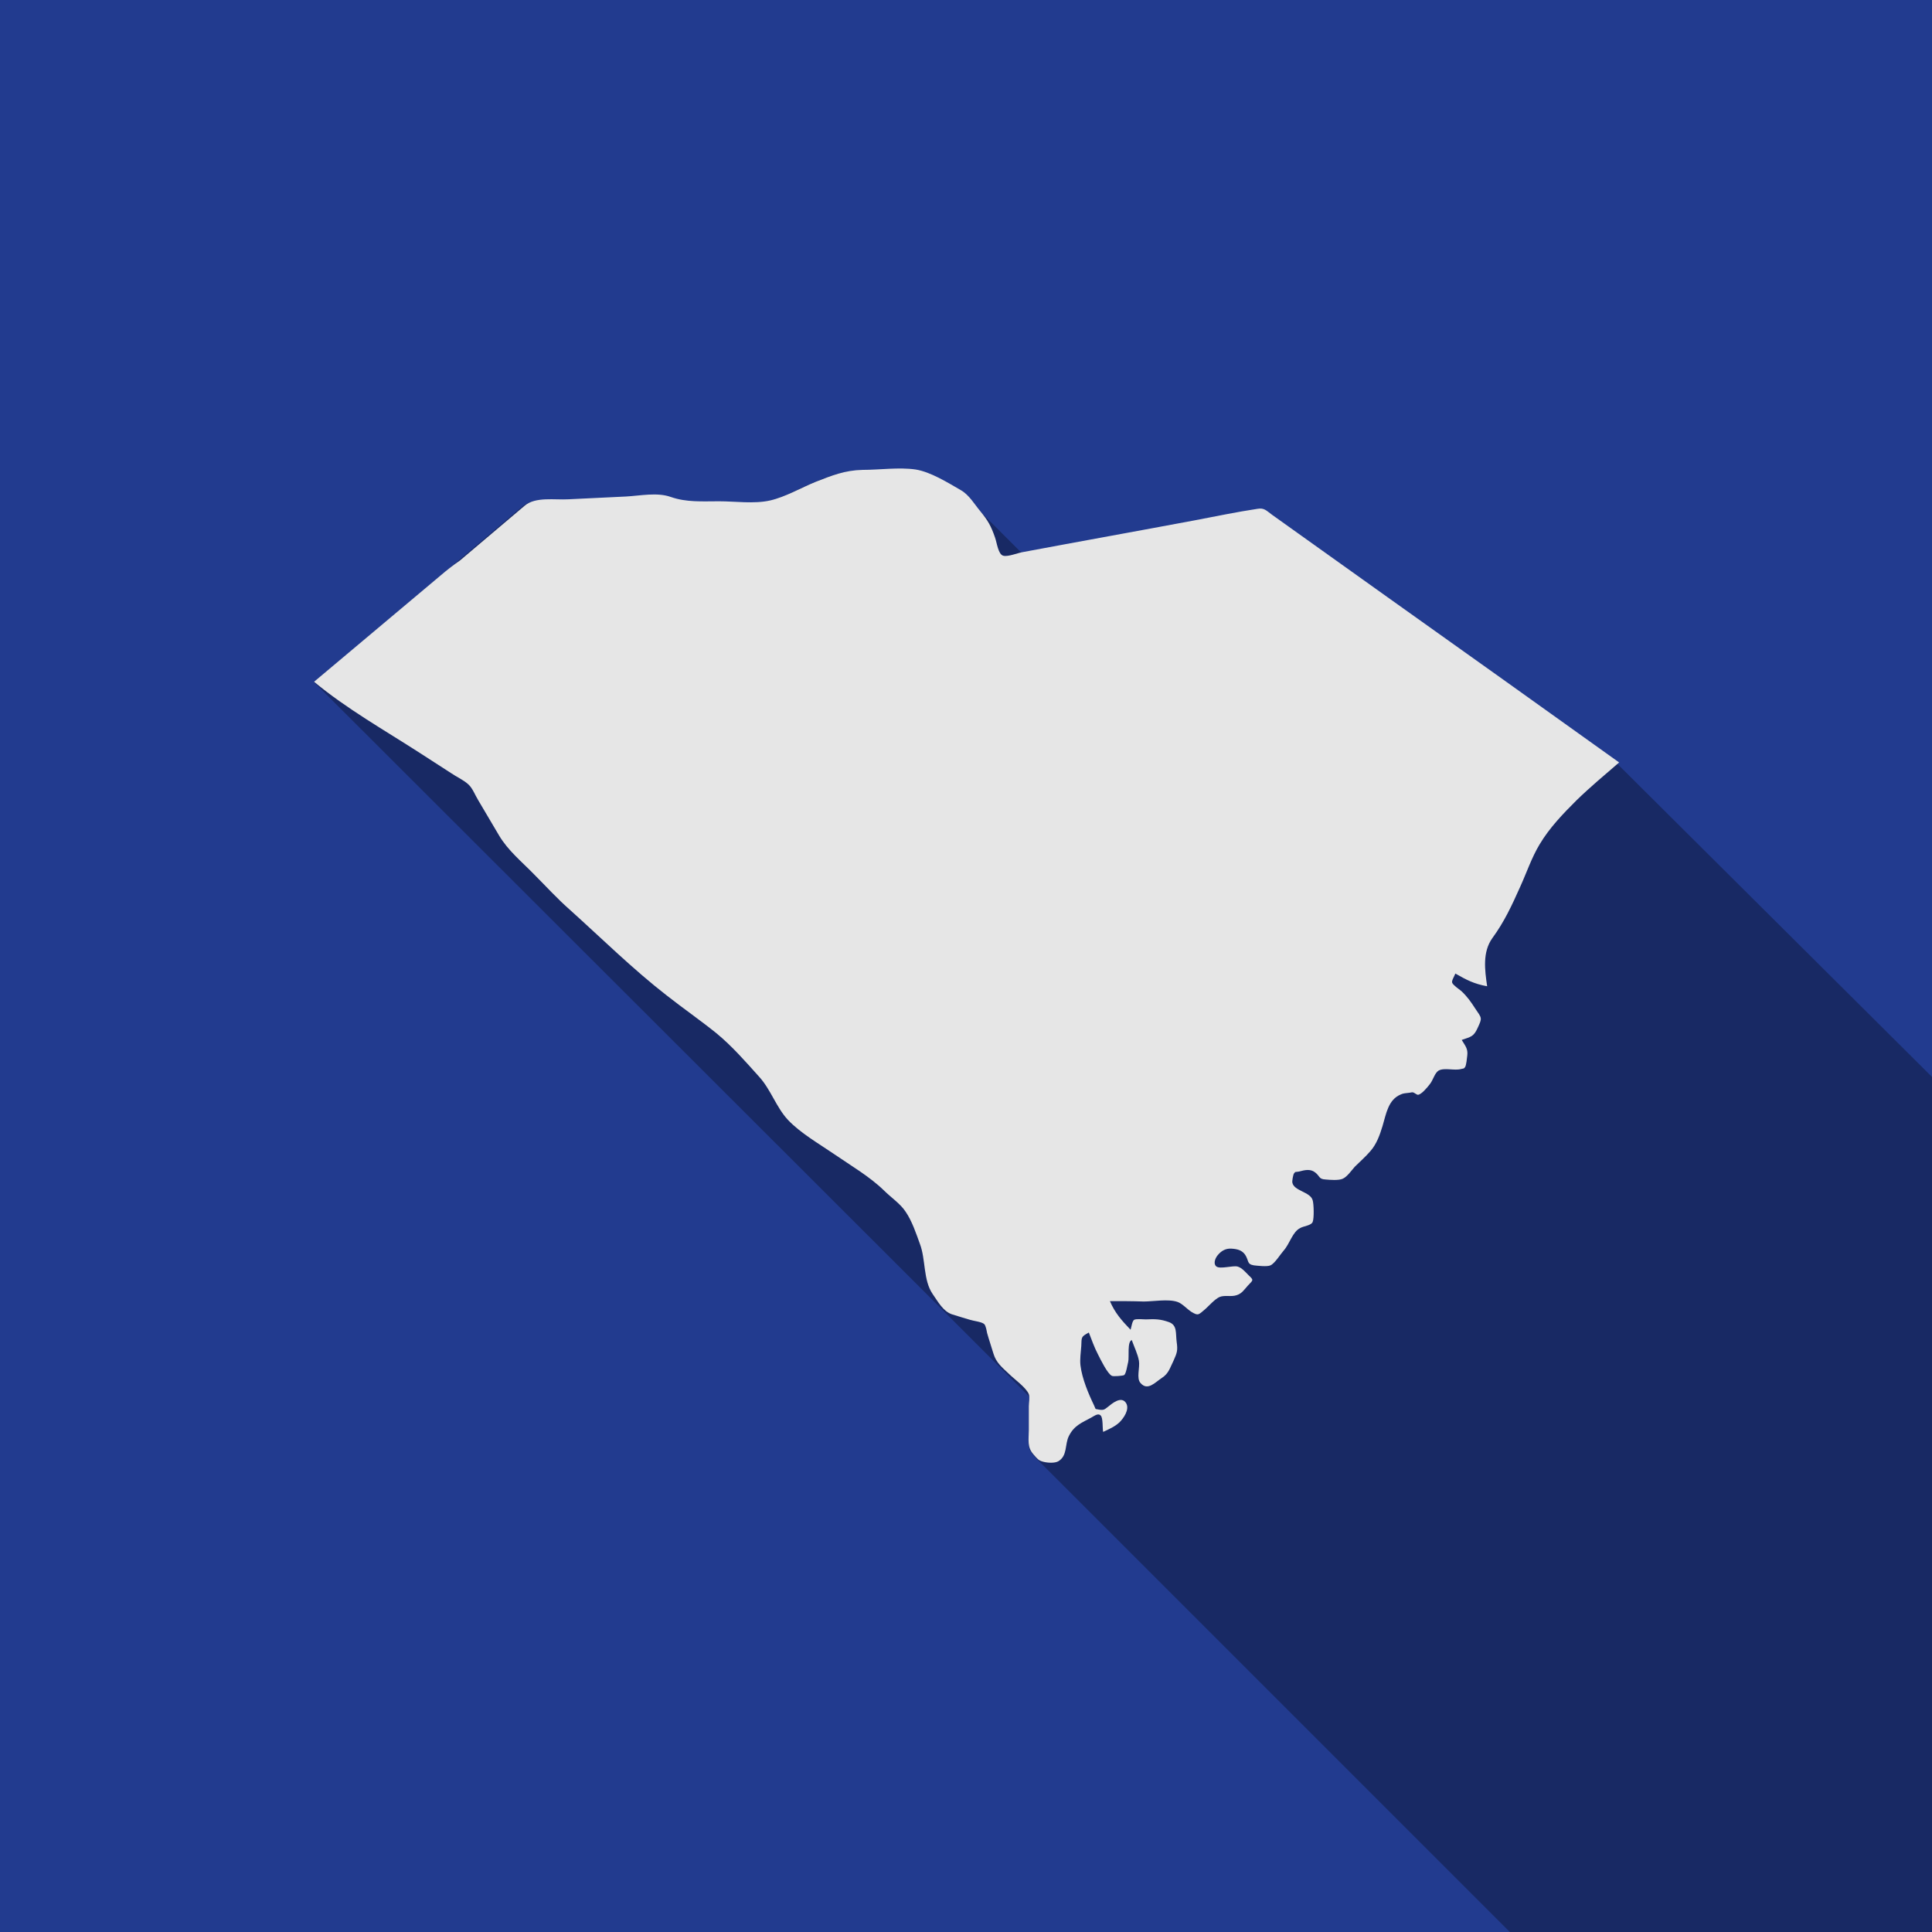 <?xml version="1.0" encoding="utf-8"?>
<!-- Generator: Adobe Illustrator 27.2.0, SVG Export Plug-In . SVG Version: 6.00 Build 0)  -->
<svg version="1.1" id="Capa_1" xmlns="http://www.w3.org/2000/svg" xmlns:xlink="http://www.w3.org/1999/xlink" x="0px" y="0px"
	 viewBox="0 0 486 486" style="enable-background:new 0 0 486 486;" xml:space="preserve">
<style type="text/css">
	.st0{clip-path:url(#SVGID_00000070086502938622881520000014122116085661246341_);}
	.st1{fill:#223B8F;}
	.st2{opacity:0.3;enable-background:new    ;}
	.st3{fill:#E6E6E6;}
</style>
<g>
	<g>
		<defs>
			<rect id="SVGID_1_" y="0" width="486" height="486"/>
		</defs>
		<clipPath id="SVGID_00000183932222604034865060000013570129158269905069_">
			<use xlink:href="#SVGID_1_"  style="overflow:visible;"/>
		</clipPath>
		<g style="clip-path:url(#SVGID_00000183932222604034865060000013570129158269905069_);">
			<path class="st1" d="M486,0H0v486h486V0z"/>
			<path class="st2" d="M486,270.9V486H379.8L261,367.2l0,0c-0.3-0.3-0.6-0.6-1-1.1c-1.8-1.9-1.2-3.7-1.2-6.3v-5.9
				c0-0.7,0.2-1.8,0.1-2.6L79.1,171.7c-0.1,0-0.1-0.1-0.2-0.1c10.6-8.9,21.3-17.9,31.9-26.8c1.4-1.2,2.9-2.4,4.3-3.6
				c5.4-4.6,10.9-9.2,16.3-13.8c2.7-2.3,7.6-1.4,11-1.6c4.8-0.2,9.7-0.5,14.5-0.7c3.6-0.2,7.8-1.1,11.2,0.1
				c4.1,1.4,7.9,1.1,12.2,1.1s8.8,0.7,12.8-0.2c3.9-0.9,7.8-3.2,11.5-4.7c4.1-1.7,7.4-3,11.8-3c4.3,0,9-0.7,13.3-0.1
				c3.8,0.5,8.1,3.3,11.4,5.2c0.5,0.3,1,0.7,1.4,1.1l0.1,0.1c0.1,0.1,0.3,0.3,0.4,0.4l14,14c14.3-2.6,28.7-5.3,43-7.9
				c5.3-1,10.5-2.2,15.8-2.9c1.8-0.3,2.2,0.4,3.7,1.5c9.7,6.9,19.3,13.8,29,20.7c19.4,13.8,38.8,27.7,58.1,41.5l0,0l0.1,0.1
				c0,0,0,0,0.1,0l0,0L486,270.9L486,270.9z"/>
			<path class="st3" d="M110.9,144.7c-10.6,8.9-21.3,17.9-31.9,26.8c8.2,6.8,17.6,12.1,26.6,17.9c2.6,1.7,5.3,3.4,7.9,5.1
				c1.3,0.9,3.1,1.7,4.3,2.8c1.1,1,1.7,2.7,2.5,4l5.2,8.8c2.3,3.9,5.8,6.7,8.9,9.9c3,3,5.8,6.1,9,8.9c8,7.2,15.8,14.9,24.3,21.5
				c4.2,3.3,8.4,6.2,12.5,9.5c4,3.3,7.3,7.1,10.8,11c2.9,3.2,4.3,7.7,7.2,10.8c3.1,3.3,7.8,6,11.6,8.6c4.2,2.9,8.9,5.6,12.6,9.2
				c1.7,1.7,4.1,3.3,5.4,5.3c1.6,2.3,2.7,5.6,3.6,8.1c1.5,3.9,0.8,9.1,3.2,12.6c1.4,2,2.6,4.3,4.8,5.1c1.5,0.5,3,0.9,4.6,1.4
				c0.9,0.3,3,0.5,3.6,1.1c0.4,0.4,0.6,1.7,0.7,2.2c0.5,1.8,1.1,3.5,1.6,5.2c0.7,2.3,2.1,3.4,3.9,5.1c1.3,1.3,4.3,3.4,5,5.1
				c0.3,0.8,0,2.2,0,3v5.9c0,2.6-0.5,4.4,1.2,6.3c0.9,1,1.2,1.5,2.4,1.8c1.1,0.3,2.9,0.4,3.8-0.1c2.4-1.4,1.6-4.3,2.7-6.4
				c1.3-2.6,3.2-3.3,5.6-4.6c0.9-0.5,1.8-1.2,2.4-0.5c0.6,0.6,0.4,3.2,0.6,4.1c1.5-0.7,2.9-1.3,4.1-2.4c1-1,2.6-3.2,1.7-4.8
				c-1.2-2-3.6,0.1-4.6,0.9c-0.8,0.6-1,0.9-2.2,0.7c-1.2-0.3-0.7,0.2-1.3-1.1c-1.4-2.9-3-6.7-3.4-10c-0.2-1.6,0.1-3.3,0.2-4.9
				c0.1-2.3-0.1-2.3,1.9-3.4c0.7,1.8,1.4,3.8,2.3,5.5c0.6,1.2,2.4,4.9,3.5,5.4c0.3,0.2,2.8,0,3.1-0.2c0.5-0.4,0.8-2.6,1-3.3
				c0.3-1.3-0.3-5.1,0.9-5.5c0.6,1.7,1.5,3.5,1.8,5.2s-0.7,4.4,0.4,5.6c1.8,2.1,3.7-0.2,5.4-1.3c1.7-1.1,2-2.5,2.9-4.3
				c0.9-2,1.1-2.6,0.8-4.7c-0.3-2.2,0.2-4.2-1.9-5c-2.2-0.8-3.5-0.8-5.9-0.7c-0.5,0-2.4-0.2-2.9,0.1c-0.5,0.3-0.7,1.9-0.9,2.5
				c-2.3-2.4-3.9-4.2-5.2-7.2c2.8,0,5.7,0,8.5,0.1c2.4,0,6.2-0.7,8.5,0.1c1.2,0.4,2.4,1.8,3.5,2.5c1.8,1.1,1.8,0.7,3.5-0.7
				c1-0.9,2.3-2.4,3.5-3c1.3-0.6,3,0,4.4-0.5c1.3-0.4,1.9-1.4,2.8-2.4c1.3-1.4,1.6-1.3,0.2-2.6c-0.8-0.8-1.7-1.9-2.8-2.2
				c-1.2-0.3-4.3,0.7-5.3,0c-0.8-0.6-0.4-1.9,0.2-2.7c1-1.3,2.2-1.9,3.6-1.8c1.5,0.1,2.6,0.4,3.4,1.5c1,1.5,0.4,2.4,2.2,2.7
				c0.9,0.1,3.4,0.4,4.2,0c1.1-0.5,2.5-2.8,3.3-3.7c1.6-1.8,2.2-4.7,4.2-5.7c0.9-0.5,2.7-0.6,3.1-1.5s0.3-4.6,0-5.5
				c-0.6-2.1-4.7-2.3-5.1-4.4c-0.1-0.4,0.2-2,0.4-2.3c0.4-0.6,0.4-0.3,1.3-0.5c1.5-0.4,2.8-0.7,4,0.2c1.3,1,0.9,1.7,2.6,1.8
				c1.1,0.1,3.4,0.3,4.4-0.2c1.1-0.5,2.2-2.1,3-3c1.3-1.3,2.7-2.5,3.9-3.9c1.6-1.8,2.4-4.1,3.1-6.4c0.9-3,1.4-6.6,4.6-7.9
				c0.6-0.3,1.3-0.3,2-0.4c0.3,0,0.8-0.2,1.1-0.1c0.3,0.1,0.9,0.6,1.2,0.6c0.9-0.1,2.3-1.8,3-2.7c0.8-1,1.2-2.8,2.2-3.4
				c1.5-0.8,4,0.1,5.7-0.4c0.8-0.2,0.5,0,0.9-0.4c0.4-0.5,0.5-2.4,0.6-3c0.2-1.7-0.5-2.4-1.4-3.9c2.3-0.8,3-0.8,4-3
				c1.2-2.6,1.1-2.4-0.6-4.9c-1.1-1.7-2-3-3.5-4.4c-0.5-0.4-2.1-1.5-2.3-2.1c-0.2-0.5,0.6-1.7,0.8-2.3c2.8,1.6,4.7,2.6,8,3.2
				c-0.6-4.1-1.2-8.6,1.3-12.1c3-4.1,4.9-8.2,7-12.9c1.6-3.5,2.9-7.4,4.9-10.7c2.5-4.2,5.9-7.7,9.3-11.1c3.4-3.3,7.1-6.4,10.7-9.5
				c-19.4-13.9-38.9-27.8-58.3-41.6c-9.7-6.9-19.3-13.8-29-20.7c-1.5-1.1-2-1.8-3.7-1.5c-5.3,0.8-10.5,1.9-15.8,2.9
				c-14.4,2.7-28.9,5.3-43.3,8c-1.2,0.2-3.6,1.2-4.8,0.9c-1.3-0.3-1.6-3.2-2.1-4.6c-1-2.9-1.8-4.3-3.7-6.6c-1.5-1.8-2.8-4.1-4.9-5.3
				c-3.3-1.9-7.6-4.6-11.4-5.2c-4.2-0.6-9,0.1-13.3,0.1c-4.5,0.1-7.7,1.4-11.8,3c-3.7,1.5-7.6,3.8-11.5,4.7c-4,0.9-8.8,0.2-12.8,0.2
				c-4.3,0-8.2,0.3-12.2-1.1c-3.4-1.2-7.6-0.3-11.2-0.1c-4.8,0.2-9.7,0.5-14.5,0.7c-3.4,0.2-8.3-0.7-11,1.6
				c-5.4,4.6-10.9,9.2-16.3,13.8C113.8,142.3,112.3,143.5,110.9,144.7L110.9,144.7z"/>
		</g>
	</g>
</g>
</svg>
